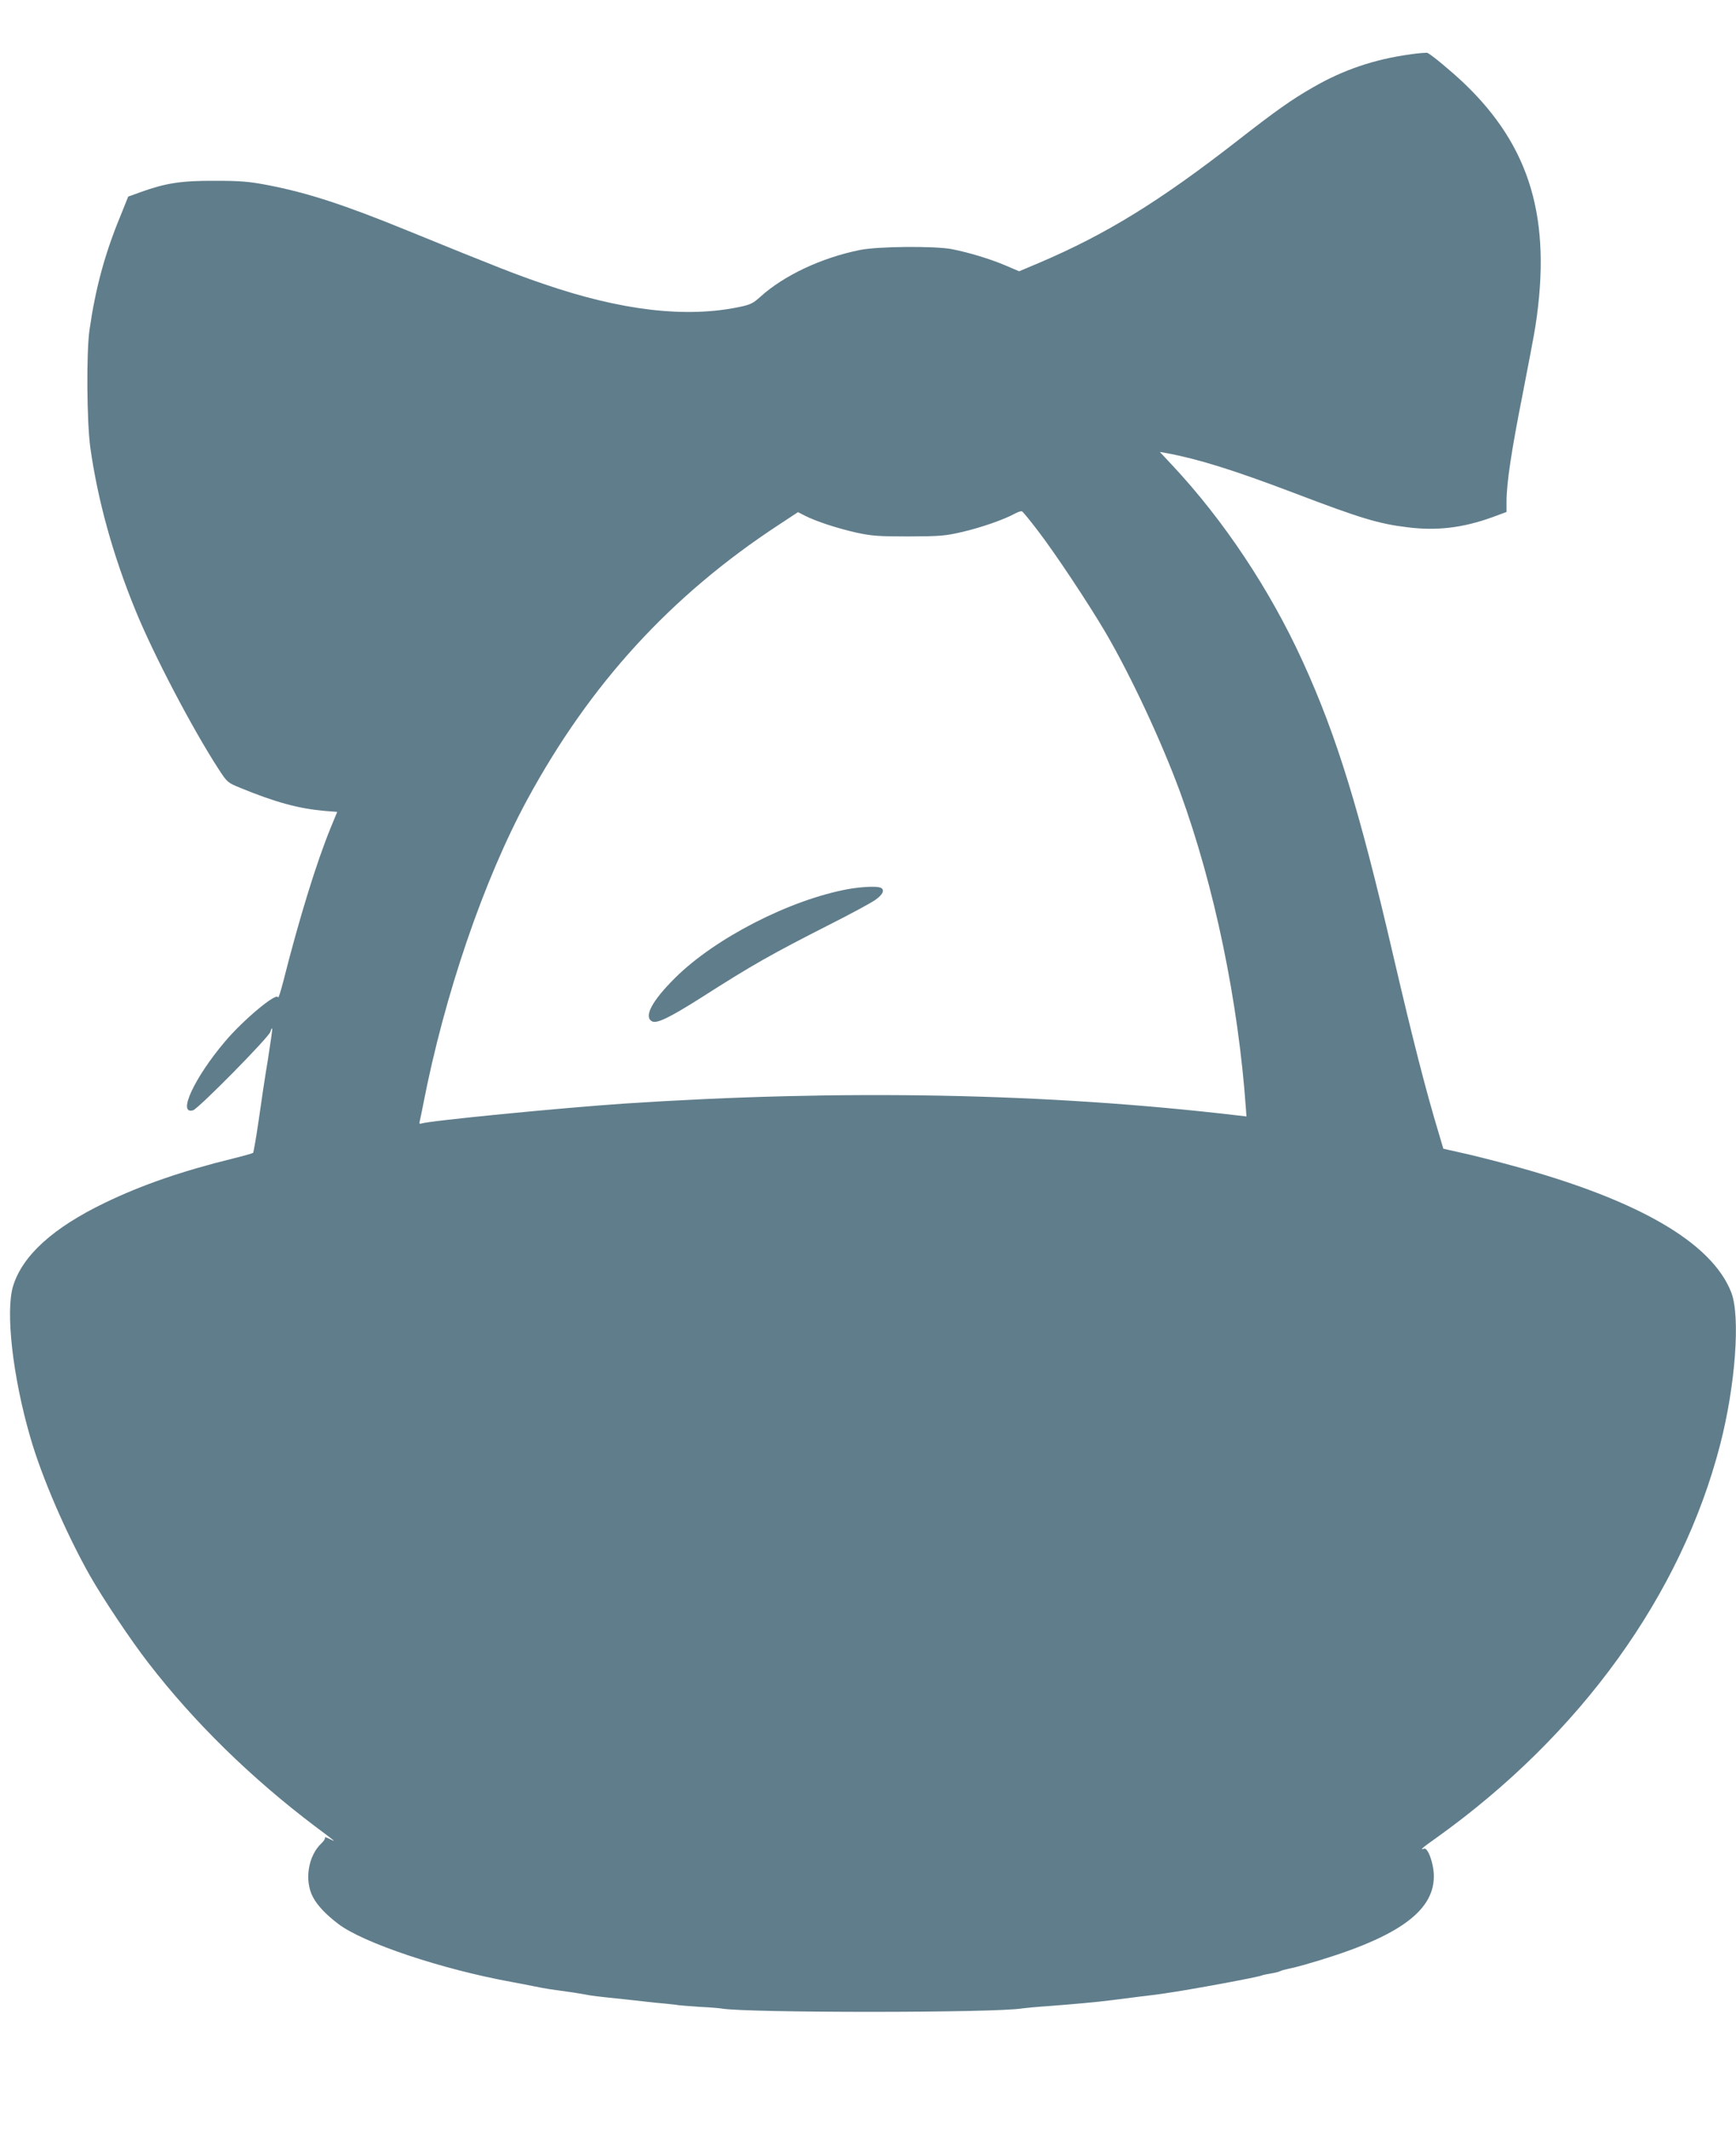<?xml version="1.0" standalone="no"?>
<!DOCTYPE svg PUBLIC "-//W3C//DTD SVG 20010904//EN"
 "http://www.w3.org/TR/2001/REC-SVG-20010904/DTD/svg10.dtd">
<svg version="1.0" xmlns="http://www.w3.org/2000/svg"
 width="1044pt" height="1280pt" viewBox="0 0 1044 1280"
 preserveAspectRatio="xMidYMid meet">
<g transform="translate(0,1280) scale(0.1,-0.1)"
fill="#607d8b" stroke="none">
<path d="M8480 12473 c-212 -29 -400 -92 -580 -196 -132 -75 -225 -141 -470
-332 -458 -356 -779 -554 -1178 -724 l-123 -52 -82 35 c-94 40 -221 78 -322
98 -105 20 -447 17 -554 -5 -232 -47 -456 -153 -597 -280 -44 -40 -62 -49
-125 -62 -322 -68 -711 -23 -1177 137 -162 55 -273 98 -832 326 -373 152 -591
223 -829 269 -116 22 -164 26 -321 26 -201 1 -295 -14 -447 -69 l-72 -26 -49
-122 c-93 -226 -148 -431 -184 -681 -19 -136 -16 -549 5 -705 45 -319 136
-648 272 -980 109 -267 342 -711 499 -953 53 -81 54 -82 132 -114 212 -87 350
-124 505 -138 l77 -6 -40 -97 c-85 -208 -189 -545 -284 -921 -16 -62 -30 -106
-32 -97 -7 33 -209 -135 -320 -267 -183 -216 -287 -440 -191 -412 32 9 458
441 465 472 4 13 8 22 11 20 2 -3 -10 -87 -26 -188 -17 -101 -42 -267 -56
-369 -15 -102 -30 -188 -33 -191 -4 -3 -56 -18 -117 -33 -306 -75 -553 -160
-774 -267 -311 -150 -495 -316 -552 -500 -47 -151 -3 -545 103 -909 68 -238
217 -582 359 -833 77 -136 247 -390 351 -524 276 -358 618 -692 1003 -983 130
-97 130 -97 86 -75 -18 9 -31 12 -27 7 3 -5 -6 -20 -20 -33 -81 -75 -105 -224
-52 -324 26 -50 78 -105 153 -162 150 -114 624 -273 1045 -349 28 -5 111 -21
180 -35 25 -5 65 -11 90 -14 93 -13 116 -16 165 -25 52 -10 72 -12 245 -30 57
-6 118 -13 135 -15 16 -2 62 -7 100 -10 39 -4 77 -8 85 -10 8 -1 66 -6 128
-10 63 -3 121 -8 130 -10 146 -27 1664 -27 1812 1 14 2 86 9 160 14 135 10
300 25 375 35 22 3 96 12 165 21 69 8 139 17 155 20 161 23 569 99 584 108 3
2 26 7 51 11 24 4 51 10 60 15 8 4 29 10 45 13 17 3 62 14 100 25 545 155 778
313 778 532 0 75 -36 175 -59 166 -29 -11 -11 5 74 65 866 619 1474 1461 1707
2365 92 356 122 769 67 913 -117 302 -564 560 -1327 766 -110 30 -246 64 -303
76 l-102 23 -24 81 c-82 271 -159 573 -276 1075 -204 879 -340 1323 -545 1772
-196 430 -474 849 -786 1182 l-74 79 40 -7 c189 -35 402 -101 768 -240 399
-152 508 -185 682 -206 174 -22 331 -4 508 60 l87 32 0 62 c0 109 29 303 95
636 35 179 71 368 79 420 99 644 -30 1079 -432 1462 -80 75 -187 164 -217 180
-5 2 -53 -1 -105 -9z m-2242 -2859 c110 -143 309 -444 412 -619 154 -264 336
-655 448 -960 206 -566 349 -1255 395 -1904 l3 -43 -53 6 c-1147 135 -2376
158 -3693 71 -380 -26 -1171 -103 -1218 -120 -9 -3 -12 1 -8 13 2 9 12 55 21
102 128 659 364 1350 627 1835 378 695 861 1223 1510 1649 l117 77 43 -22 c65
-33 192 -75 308 -101 92 -20 130 -23 315 -23 193 1 219 3 326 28 111 26 249
74 314 110 17 9 35 15 40 13 6 -1 47 -52 93 -112z"/>
<path d="M5102 7455 c-351 -64 -802 -295 -1043 -535 -138 -137 -189 -233 -138
-260 28 -16 106 22 297 143 305 195 418 259 774 440 125 63 247 129 272 147
47 32 59 63 30 74 -25 9 -112 5 -192 -9z"/>
</g>
</svg>
